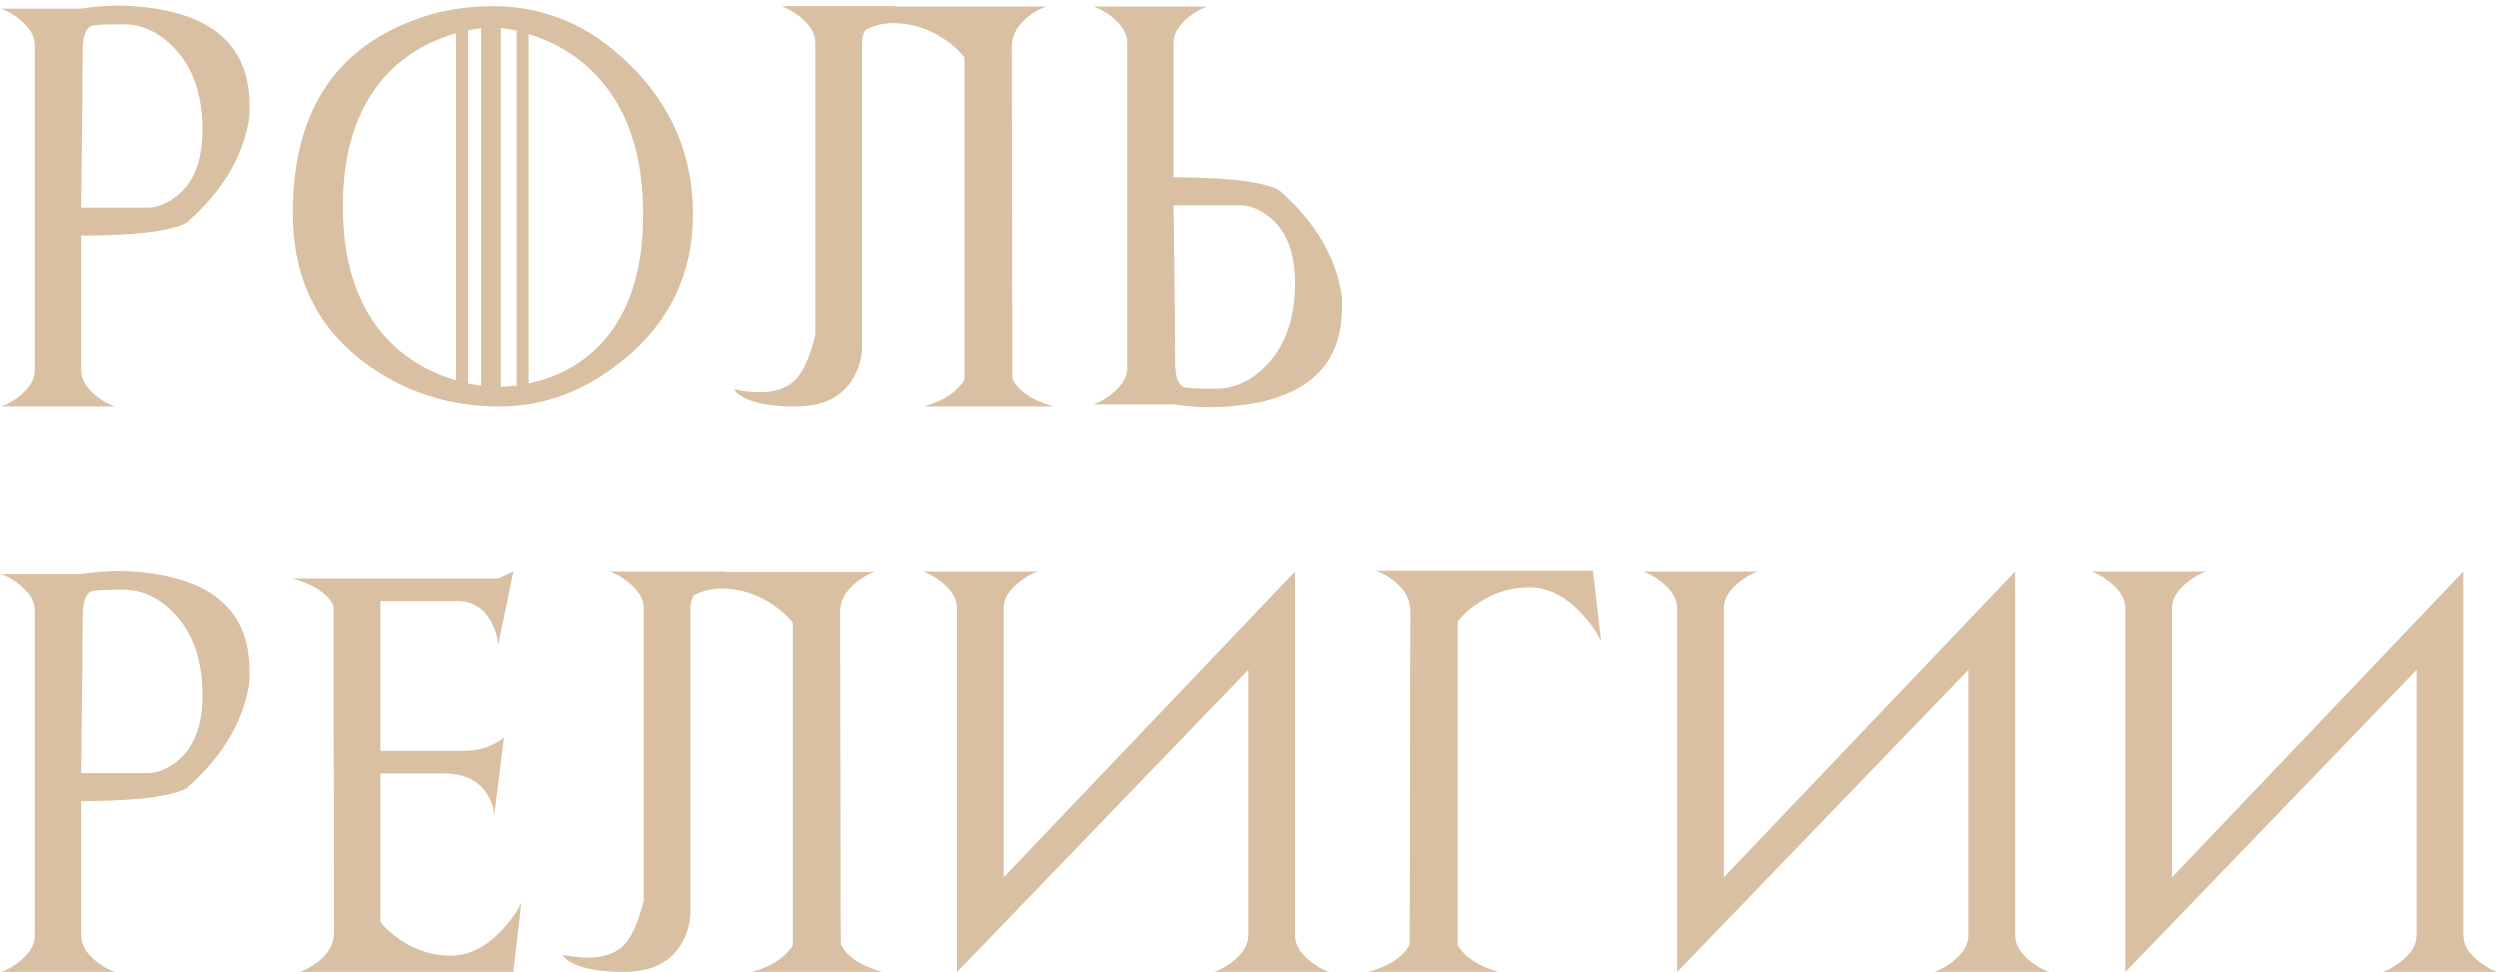<?xml version="1.0" encoding="UTF-8"?> <svg xmlns="http://www.w3.org/2000/svg" width="818" height="318" viewBox="0 0 818 318" fill="none"><path d="M26.545 67.948H48.421C49.914 67.948 51.406 67.649 52.899 67.052C54.391 66.455 55.884 65.602 57.377 64.494C63.304 60.144 66.268 52.788 66.268 42.426C66.268 31.168 63.219 22.298 57.121 15.816C52.131 10.571 46.545 7.949 40.362 7.949C34.221 7.949 30.746 8.119 29.936 8.46C28.017 9.313 27.057 12.043 27.057 16.648C27.057 20.059 27.015 26.029 26.929 34.558C26.844 43.087 26.716 54.217 26.545 67.948ZM79.764 46.072C76.737 55.496 70.724 64.238 61.726 72.297C61.172 73.065 59.253 73.875 55.969 74.728C52.728 75.538 48.656 76.135 43.752 76.519C38.891 76.903 33.155 77.095 26.545 77.095V120.975C26.545 122.766 27.057 124.429 28.081 125.964C29.104 127.456 30.511 128.864 32.302 130.186C34.136 131.507 35.906 132.446 37.611 133H0.32C2.026 132.446 3.795 131.507 5.629 130.186C7.42 128.864 8.827 127.456 9.851 125.964C10.874 124.429 11.386 122.766 11.386 120.975V14.857C11.386 13.066 10.874 11.424 9.851 9.932C8.827 8.439 7.42 7.032 5.629 5.71C3.838 4.388 2.068 3.429 0.32 2.832H26.545C35.714 1.339 44.882 1.531 54.05 3.407C72.43 7.202 81.619 17.522 81.619 34.366C81.918 37.394 81.299 41.296 79.764 46.072ZM172.948 11.147V125.452C182.841 123.32 190.901 118.821 197.127 111.956C205.997 102.19 210.432 88.246 210.432 70.123C210.432 51.914 205.997 37.522 197.127 26.946C190.816 19.398 182.756 14.132 172.948 11.147ZM125.23 25.859C116.531 36.051 112.182 49.931 112.182 67.5C112.182 85.112 116.531 99.035 125.23 109.269C131.414 116.518 139.409 121.572 149.217 124.429V10.891C139.409 13.706 131.414 18.695 125.23 25.859ZM163.865 9.164V126.54C165.443 126.497 167.17 126.369 169.046 126.156V10.06C168.193 9.846 167.319 9.676 166.424 9.548C165.571 9.377 164.718 9.249 163.865 9.164ZM157.405 126.22V9.228C156.68 9.313 155.955 9.42 155.23 9.548C154.548 9.633 153.844 9.761 153.119 9.932V125.452C154.526 125.751 155.955 126.007 157.405 126.22ZM129.644 9.036C135.315 6.35 140.944 4.473 146.531 3.407C152.117 2.341 157.746 1.893 163.417 2.064C171.008 2.277 178.279 3.855 185.229 6.797C192.223 9.74 198.961 14.324 205.442 20.55C219.642 34.196 226.743 50.72 226.743 70.123C226.743 89.141 219.429 104.792 204.803 117.073C192.138 127.691 178.343 133 163.417 133C147.17 133 132.672 128.373 119.921 119.12C103.845 107.478 95.806 90.996 95.806 69.675C95.806 39.867 107.086 19.654 129.644 9.036ZM282.059 14.089V113.299C282.059 116.71 281.185 120.036 279.437 123.277C275.897 129.759 269.501 133 260.247 133C252.955 133 247.39 132.062 243.553 130.186C241.719 129.247 240.61 128.309 240.226 127.371C249.054 129.205 255.493 128.395 259.544 124.94C262.486 122.424 264.895 117.329 266.772 109.653V14.089C266.772 12.298 266.26 10.657 265.237 9.164C264.213 7.629 262.785 6.2 260.951 4.878C259.16 3.556 257.39 2.597 255.642 2H293.189C291.441 2.597 289.671 3.556 287.88 4.878C286.047 6.2 284.618 7.629 283.595 9.164C282.571 10.657 282.059 12.298 282.059 14.089ZM315.577 124.301C315.62 124.215 315.62 124.215 315.577 124.301C315.534 124.343 315.534 124.343 315.577 124.301C315.62 91.124 315.705 65.432 315.833 47.223C315.961 29.015 316.025 18.354 316.025 15.241L315.577 124.301ZM309.436 13.13C304.106 9.42 298.349 7.565 292.166 7.565C285.983 7.565 280.204 10.486 274.831 16.328C273.467 17.821 272.273 19.292 271.249 20.742C270.226 22.192 269.352 23.641 268.627 25.091L271.313 2.128H342.442C340.481 2.768 338.583 3.791 336.749 5.198C332.954 8.098 331.056 11.445 331.056 15.241C331.056 21.381 331.12 57.607 331.248 123.917C333.167 127.925 337.666 130.953 344.745 133H302.272C308.669 131.166 313.104 128.267 315.577 124.301V18.759C314.852 17.821 313.978 16.883 312.954 15.944C311.974 15.006 310.801 14.068 309.436 13.13ZM437.225 89.056C438.76 93.832 439.379 97.734 439.08 100.762C439.08 117.606 429.891 127.925 411.511 131.721C402.343 133.512 393.175 133.704 384.007 132.296H357.845C359.593 131.699 361.342 130.74 363.09 129.418C364.881 128.096 366.288 126.689 367.312 125.196C368.335 123.704 368.847 122.062 368.847 120.271V14.153C368.847 12.362 368.335 10.72 367.312 9.228C366.288 7.693 364.881 6.264 363.09 4.942C361.299 3.663 359.551 2.725 357.845 2.128H395.072C393.367 2.682 391.597 3.62 389.763 4.942C387.972 6.264 386.565 7.693 385.542 9.228C384.518 10.72 384.007 12.362 384.007 14.153V58.033C390.616 58.033 396.352 58.225 401.213 58.609C406.117 58.993 410.189 59.59 413.43 60.4C416.714 61.253 418.633 62.063 419.187 62.831C428.185 70.89 434.198 79.632 437.225 89.056ZM384.007 67.18C384.177 80.911 384.305 92.062 384.39 100.634C384.476 109.162 384.518 115.111 384.518 118.48C384.518 123.128 385.478 125.857 387.397 126.667C388.207 127.009 391.682 127.179 397.823 127.179C404.006 127.179 409.592 124.557 414.582 119.312C420.68 112.83 423.729 103.96 423.729 92.702C423.729 82.34 420.765 74.984 414.838 70.634C413.345 69.526 411.853 68.673 410.36 68.076C408.868 67.479 407.375 67.18 405.883 67.18H384.007ZM26.545 252.948H48.421C49.914 252.948 51.406 252.649 52.899 252.052C54.391 251.455 55.884 250.602 57.377 249.494C63.304 245.144 66.268 237.788 66.268 227.426C66.268 216.168 63.219 207.298 57.121 200.816C52.131 195.571 46.545 192.949 40.362 192.949C34.221 192.949 30.746 193.119 29.936 193.46C28.017 194.313 27.057 197.042 27.057 201.648C27.057 205.059 27.015 211.029 26.929 219.558C26.844 228.087 26.716 239.217 26.545 252.948ZM79.764 231.072C76.737 240.496 70.724 249.238 61.726 257.297C61.172 258.065 59.253 258.875 55.969 259.728C52.728 260.538 48.656 261.135 43.752 261.519C38.891 261.903 33.155 262.095 26.545 262.095V305.975C26.545 307.766 27.057 309.429 28.081 310.964C29.104 312.456 30.511 313.864 32.302 315.186C34.136 316.507 35.906 317.446 37.611 318H0.32C2.026 317.446 3.795 316.507 5.629 315.186C7.42 313.864 8.827 312.456 9.851 310.964C10.874 309.429 11.386 307.766 11.386 305.975V199.857C11.386 198.066 10.874 196.424 9.851 194.932C8.827 193.439 7.42 192.032 5.629 190.71C3.838 189.388 2.068 188.429 0.32 187.832H26.545C35.714 186.339 44.882 186.531 54.05 188.407C72.43 192.202 81.619 202.522 81.619 219.366C81.918 222.394 81.299 226.296 79.764 231.072ZM95.806 189.303H163.034L167.959 187L163.034 210.923C162.82 208.577 162.117 206.211 160.923 203.823C158.492 199.047 154.633 196.659 149.345 196.659H124.463V245.656H151.84C154.526 245.656 156.936 245.272 159.068 244.504C161.243 243.737 163.183 242.671 164.889 241.306L161.69 266.956C161.648 264.653 160.901 262.329 159.452 259.984C156.637 255.378 151.946 253.076 145.379 253.076H124.463V301.689C125.827 303.48 127.832 305.314 130.475 307.19C135.763 310.857 141.413 312.691 147.426 312.691C153.482 312.691 159.174 309.812 164.505 304.056C167.191 301.113 169.217 298.235 170.581 295.42L167.959 318H98.109C99.9 317.36 101.755 316.358 103.674 314.994C107.427 312.179 109.303 308.874 109.303 305.079C109.303 299.024 109.239 263.395 109.111 198.194C107.15 194.228 102.715 191.264 95.806 189.303ZM225.898 199.089V298.299C225.898 301.71 225.024 305.036 223.276 308.277C219.736 314.759 213.34 318 204.086 318C196.794 318 191.229 317.062 187.391 315.186C185.558 314.247 184.449 313.309 184.065 312.371C192.892 314.205 199.332 313.395 203.383 309.94C206.325 307.424 208.734 302.329 210.611 294.653V199.089C210.611 197.298 210.099 195.657 209.075 194.164C208.052 192.629 206.623 191.2 204.79 189.878C202.999 188.556 201.229 187.597 199.481 187H237.028C235.28 187.597 233.51 188.556 231.719 189.878C229.885 191.2 228.457 192.629 227.433 194.164C226.41 195.657 225.898 197.298 225.898 199.089ZM259.416 309.301C259.458 309.215 259.458 309.215 259.416 309.301C259.373 309.343 259.373 309.343 259.416 309.301C259.458 276.124 259.544 250.432 259.672 232.223C259.8 214.014 259.864 203.354 259.864 200.241L259.416 309.301ZM253.275 198.13C247.945 194.42 242.188 192.565 236.005 192.565C229.821 192.565 224.043 195.486 218.67 201.328C217.306 202.821 216.112 204.292 215.088 205.742C214.065 207.192 213.191 208.641 212.466 210.091L215.152 187.128H286.281C284.319 187.768 282.422 188.791 280.588 190.198C276.793 193.098 274.895 196.445 274.895 200.241C274.895 206.381 274.959 242.607 275.087 308.917C277.006 312.925 281.505 315.953 288.584 318H246.111C252.508 316.166 256.943 313.267 259.416 309.301V203.759C258.691 202.821 257.817 201.882 256.793 200.944C255.812 200.006 254.64 199.068 253.275 198.13ZM339.551 187C337.803 187.597 336.033 188.556 334.242 189.878C332.408 191.2 330.98 192.629 329.956 194.164C328.933 195.657 328.421 197.298 328.421 199.089V287.041L423.729 187V305.911C423.729 307.702 424.24 309.365 425.264 310.9C426.287 312.392 427.716 313.8 429.549 315.122C431.341 316.444 433.11 317.403 434.859 318H397.311C399.06 317.403 400.829 316.444 402.62 315.122C404.454 313.8 405.883 312.392 406.906 310.9C407.929 309.365 408.441 307.702 408.441 305.911V219.174L313.197 318V317.872L313.133 318V199.089C313.133 197.298 312.622 195.657 311.598 194.164C310.575 192.629 309.146 191.2 307.313 189.878C305.522 188.556 303.752 187.597 302.004 187H339.551ZM483.075 197.746C481.711 198.684 480.517 199.622 479.493 200.561C478.512 201.499 477.66 202.437 476.935 203.375V309.301C479.408 313.267 483.843 316.166 490.239 318H447.831C454.867 315.953 459.344 312.925 461.263 308.917C461.306 275.741 461.349 250.048 461.391 231.839C461.434 213.631 461.455 202.97 461.455 199.857C461.455 196.062 459.558 192.714 455.762 189.814C453.929 188.407 452.031 187.384 450.069 186.744H521.198L523.885 209.708C523.16 208.258 522.286 206.808 521.262 205.358C520.239 203.908 519.045 202.437 517.68 200.944C512.307 195.102 506.529 192.181 500.346 192.181C494.12 192.181 488.363 194.036 483.075 197.746ZM476.487 199.857C476.487 202.97 476.53 213.695 476.615 232.031C476.743 250.368 476.849 276.124 476.935 309.301C476.977 309.343 476.977 309.343 476.935 309.301C476.892 309.215 476.892 309.215 476.935 309.301L476.487 199.857ZM575.172 187C573.424 187.597 571.654 188.556 569.863 189.878C568.029 191.2 566.601 192.629 565.577 194.164C564.554 195.657 564.042 197.298 564.042 199.089V287.041L659.35 187V305.911C659.35 307.702 659.861 309.365 660.885 310.9C661.908 312.392 663.337 313.8 665.17 315.122C666.961 316.444 668.731 317.403 670.479 318H632.932C634.681 317.403 636.45 316.444 638.241 315.122C640.075 313.8 641.503 312.392 642.527 310.9C643.55 309.365 644.062 307.702 644.062 305.911V219.174L548.818 318V317.872L548.754 318V199.089C548.754 197.298 548.243 195.657 547.219 194.164C546.196 192.629 544.767 191.2 542.934 189.878C541.143 188.556 539.373 187.597 537.625 187H575.172ZM721.83 187C720.082 187.597 718.312 188.556 716.521 189.878C714.688 191.2 713.259 192.629 712.236 194.164C711.212 195.657 710.701 197.298 710.701 199.089V287.041L806.008 187V305.911C806.008 307.702 806.52 309.365 807.543 310.9C808.567 312.392 809.995 313.8 811.829 315.122C813.62 316.444 815.39 317.403 817.138 318H779.591C781.339 317.403 783.109 316.444 784.9 315.122C786.733 313.8 788.162 312.392 789.185 310.9C790.209 309.365 790.721 307.702 790.721 305.911V219.174L695.477 318V317.872L695.413 318V199.089C695.413 197.298 694.901 195.657 693.878 194.164C692.854 192.629 691.426 191.2 689.592 189.878C687.801 188.556 686.031 187.597 684.283 187H721.83Z" fill="#D9C0A2"></path></svg> 